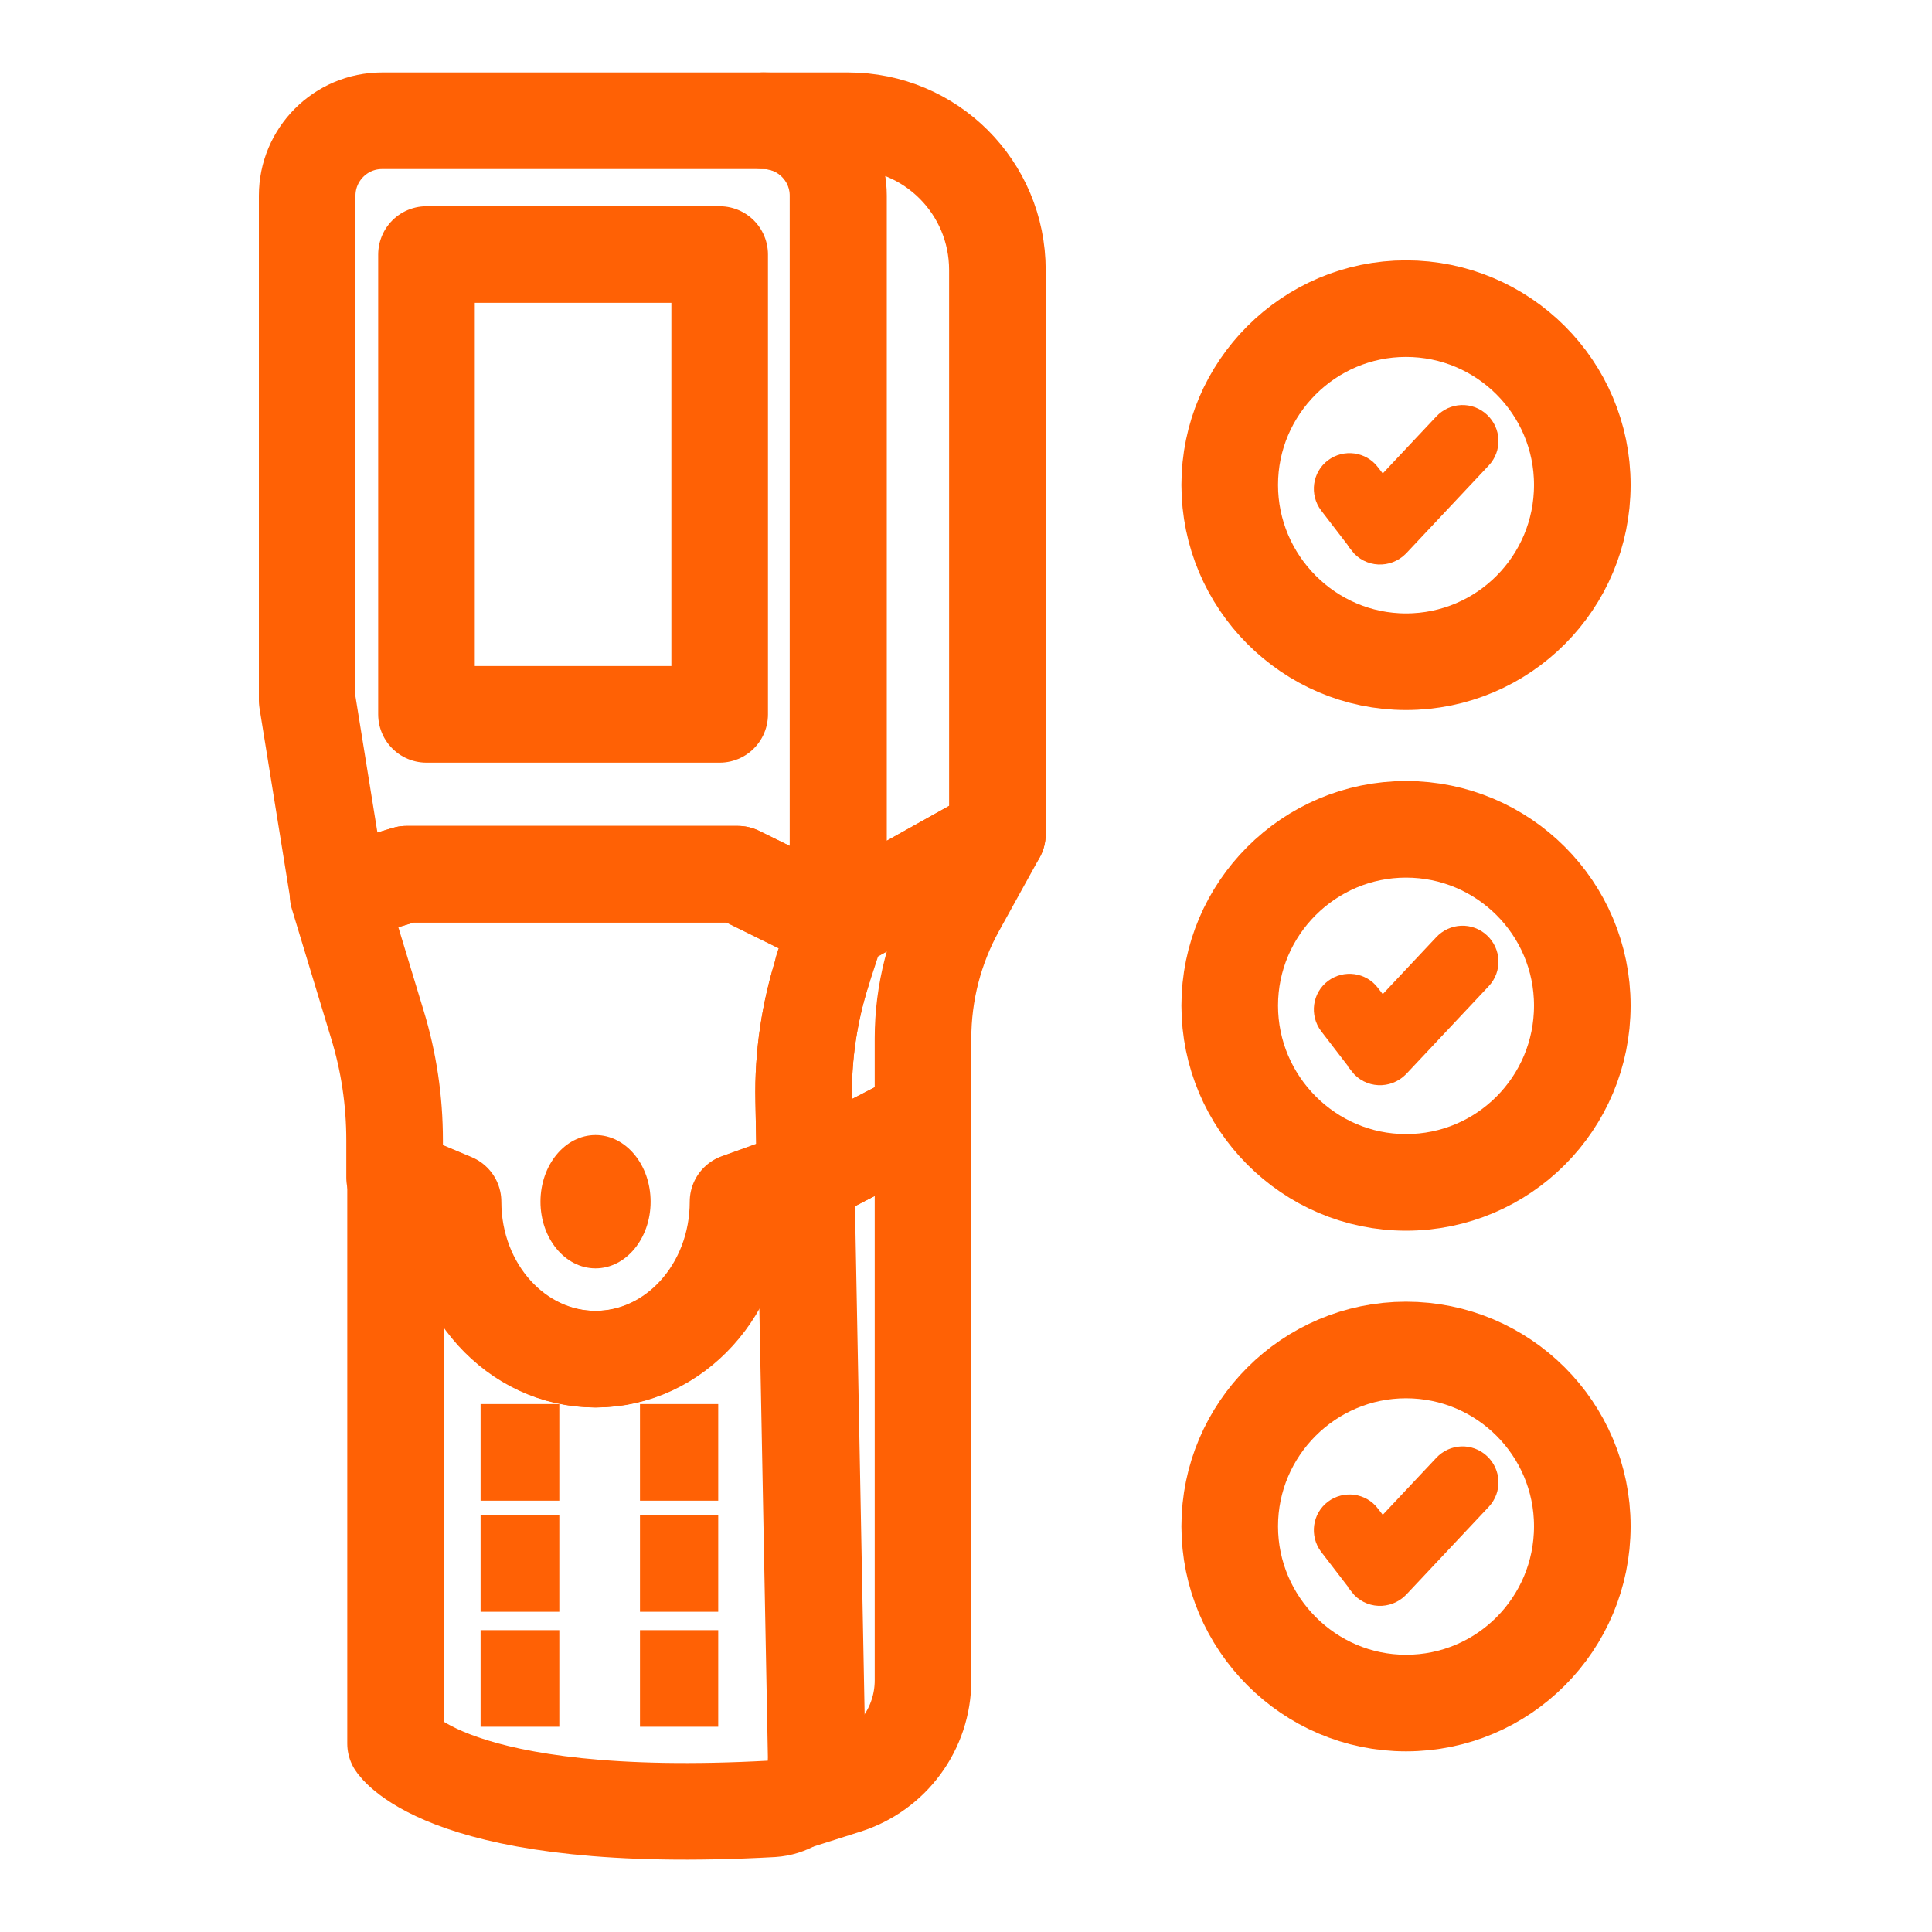 <?xml version="1.0" encoding="UTF-8"?>
<svg id="Industrial_Solutions_T_Cs" data-name="Industrial Solutions T&amp;amp;Cs" xmlns="http://www.w3.org/2000/svg" viewBox="0 0 40 40">
  <defs>
    <style>
      .cls-1 {
        stroke-width: .75px;
      }

      .cls-1, .cls-2, .cls-3, .cls-4 {
        stroke: #ff6105;
      }

      .cls-1, .cls-3 {
        stroke-miterlimit: 10;
      }

      .cls-1, .cls-5 {
        fill: #ff6105;
      }

      .cls-2, .cls-3, .cls-4 {
        fill: none;
        stroke-width: 2px;
      }

      .cls-2, .cls-4 {
        stroke-linejoin: round;
      }

      .cls-4 {
        stroke-linecap: round;
      }
    </style>
  </defs>
  <path class="cls-4" d="M16.9,36.47c0,.35-.18.67-.46.84-.13.08-.29.13-.45.14-6.71.37-7.8-1.35-7.8-1.35v-11.72l1.19.5c0,1.8,1.32,3.26,2.96,3.26s2.96-1.46,2.96-3.26l1.39-.5.23,12.09Z"/>
  <path class="cls-4" d="M17.35,4.05v15.07l-2.07-1.02h-6.86l-1.41.43-.65-4.03V4.05c0-.85.69-1.55,1.55-1.55h7.89c.85,0,1.55.69,1.55,1.55Z"/>
  <path class="cls-4" d="M17.04,20.07c-.28.87-.42,1.79-.4,2.71l.03,1.6-1.39.5c0,1.8-1.32,3.26-2.96,3.26s-2.96-1.46-2.96-3.26l-1.19-.5v-.77c0-.82-.12-1.63-.36-2.41l-.81-2.67,1.41-.43h6.86l2.07,1.02-.31.95Z"/>
  <path class="cls-4" d="M20.65,17.27l-.84,1.52c-.46.83-.7,1.76-.7,2.71v1.62l-2.44,1.26-.03-1.6c-.02-.92.12-1.84.4-2.71l.31-.95,3.29-1.84Z"/>
  <ellipse class="cls-5" cx="12.33" cy="24.88" rx="1.14" ry="1.38"/>
  <rect class="cls-4" x="8.83" y="5.27" width="6.07" height="9.52"/>
  <path class="cls-4" d="M19.11,23.12v11.67c0,1-.65,1.88-1.6,2.18l-1.07.34c.28-.17.47-.49.46-.84l-.23-12.09,2.44-1.26Z"/>
  <path class="cls-4" d="M20.65,5.59v11.68l-3.29,1.84V4.05c0-.85-.69-1.55-1.55-1.55h1.75c1.71,0,3.09,1.38,3.09,3.09Z"/>
  <g>
    <line class="cls-2" x1="9.95" y1="30.07" x2="11.58" y2="30.07"/>
    <line class="cls-2" x1="13.25" y1="30.07" x2="14.87" y2="30.07"/>
    <line class="cls-2" x1="9.95" y1="32.37" x2="11.58" y2="32.37"/>
    <line class="cls-2" x1="13.25" y1="32.37" x2="14.87" y2="32.37"/>
    <line class="cls-2" x1="9.95" y1="34.75" x2="11.58" y2="34.75"/>
    <line class="cls-2" x1="13.25" y1="34.75" x2="14.87" y2="34.75"/>
  </g>
  <path class="cls-3" d="M29.11,13.7c2.02,0,3.65-1.64,3.65-3.66s-1.64-3.65-3.65-3.65-3.65,1.64-3.65,3.65,1.64,3.66,3.65,3.66Z"/>
  <path class="cls-1" d="M28.28,11.17c.14.18.4.19.56.03l1.71-1.82c.14-.15.13-.38-.02-.52-.15-.14-.38-.13-.52.02l-1.41,1.5-.37-.48c-.12-.16-.35-.19-.51-.07-.16.12-.19.35-.07.51l.63.82Z"/>
  <path class="cls-3" d="M29.11,24.48c2.02,0,3.65-1.64,3.65-3.66s-1.64-3.65-3.65-3.65-3.65,1.64-3.65,3.65,1.64,3.66,3.65,3.66Z"/>
  <path class="cls-1" d="M28.28,21.95c.14.18.4.19.56.03l1.71-1.82c.14-.15.13-.38-.02-.52-.15-.14-.38-.13-.52.02l-1.41,1.5-.37-.48c-.12-.16-.35-.19-.51-.07-.16.12-.19.35-.07.51l.63.82Z"/>
  <path class="cls-3" d="M29.11,35.26c2.02,0,3.65-1.64,3.65-3.66s-1.64-3.65-3.65-3.65-3.65,1.64-3.65,3.65,1.64,3.66,3.65,3.66Z"/>
  <path class="cls-1" d="M28.28,32.73c.14.18.4.19.56.03l1.71-1.82c.14-.15.13-.38-.02-.52-.15-.14-.38-.13-.52.02l-1.41,1.5-.37-.48c-.12-.16-.35-.19-.51-.07-.16.12-.19.35-.07.51l.63.82Z"/>
</svg>